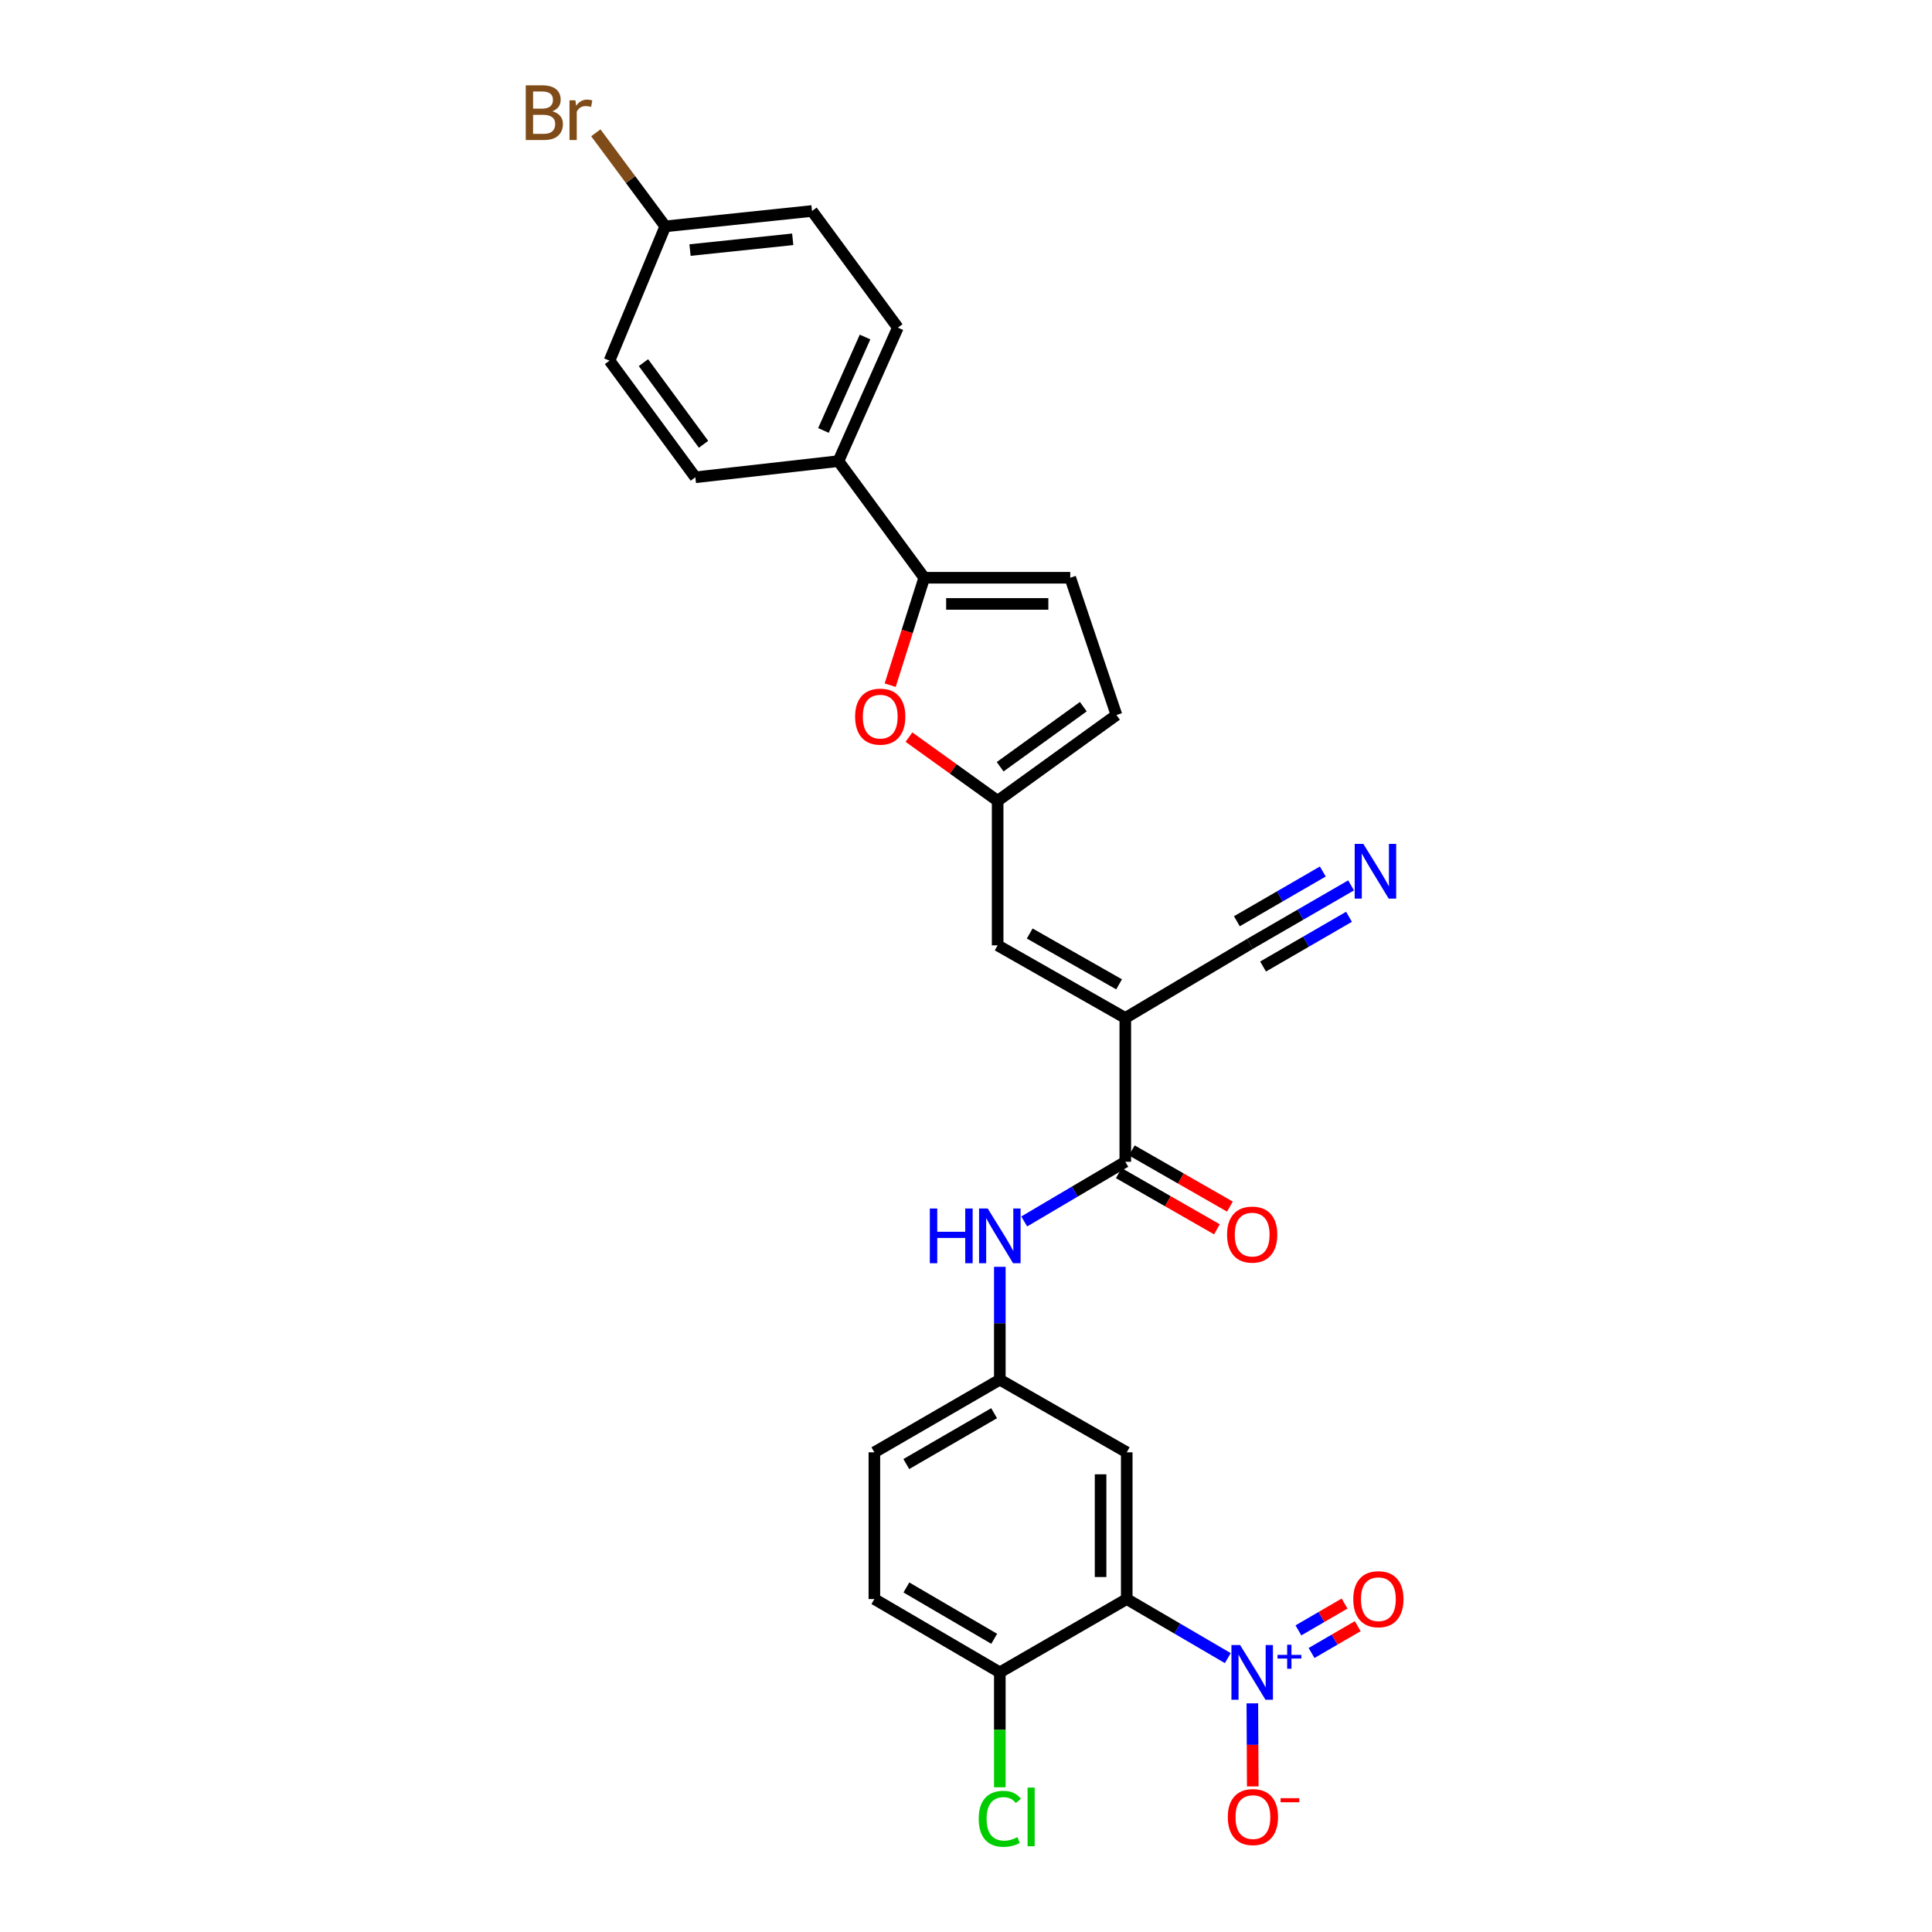 <?xml version='1.0' encoding='iso-8859-1'?>
<svg version='1.1' baseProfile='full'
              xmlns='http://www.w3.org/2000/svg'
                      xmlns:rdkit='http://www.rdkit.org/xml'
                      xmlns:xlink='http://www.w3.org/1999/xlink'
                  xml:space='preserve'
width='1000px' height='1000px' viewBox='0 0 1000 1000'>
<!-- END OF HEADER -->
<rect style='opacity:1.0;fill:#FFFFFF;stroke:none' width='1000' height='1000' x='0' y='0'> </rect>
<path class='bond-0' d='M 635.507,858.242 L 609.353,842.952' style='fill:none;fill-rule:evenodd;stroke:#0000FF;stroke-width:6px;stroke-linecap:butt;stroke-linejoin:miter;stroke-opacity:1' />
<path class='bond-0' d='M 609.353,842.952 L 583.199,827.662' style='fill:none;fill-rule:evenodd;stroke:#000000;stroke-width:6px;stroke-linecap:butt;stroke-linejoin:miter;stroke-opacity:1' />
<path class='bond-14' d='M 648.21,881.65 L 648.32,903.145' style='fill:none;fill-rule:evenodd;stroke:#0000FF;stroke-width:6px;stroke-linecap:butt;stroke-linejoin:miter;stroke-opacity:1' />
<path class='bond-14' d='M 648.32,903.145 L 648.43,924.641' style='fill:none;fill-rule:evenodd;stroke:#FF0000;stroke-width:6px;stroke-linecap:butt;stroke-linejoin:miter;stroke-opacity:1' />
<path class='bond-16' d='M 678.862,855.588 L 690.806,848.647' style='fill:none;fill-rule:evenodd;stroke:#0000FF;stroke-width:6px;stroke-linecap:butt;stroke-linejoin:miter;stroke-opacity:1' />
<path class='bond-16' d='M 690.806,848.647 L 702.749,841.707' style='fill:none;fill-rule:evenodd;stroke:#FF0000;stroke-width:6px;stroke-linecap:butt;stroke-linejoin:miter;stroke-opacity:1' />
<path class='bond-16' d='M 672.06,843.883 L 684.004,836.943' style='fill:none;fill-rule:evenodd;stroke:#0000FF;stroke-width:6px;stroke-linecap:butt;stroke-linejoin:miter;stroke-opacity:1' />
<path class='bond-16' d='M 684.004,836.943 L 695.947,830.002' style='fill:none;fill-rule:evenodd;stroke:#FF0000;stroke-width:6px;stroke-linecap:butt;stroke-linejoin:miter;stroke-opacity:1' />
<path class='bond-10' d='M 583.199,827.662 L 583.199,751.715' style='fill:none;fill-rule:evenodd;stroke:#000000;stroke-width:6px;stroke-linecap:butt;stroke-linejoin:miter;stroke-opacity:1' />
<path class='bond-10' d='M 569.662,816.27 L 569.662,763.107' style='fill:none;fill-rule:evenodd;stroke:#000000;stroke-width:6px;stroke-linecap:butt;stroke-linejoin:miter;stroke-opacity:1' />
<path class='bond-13' d='M 583.199,827.662 L 517.504,865.62' style='fill:none;fill-rule:evenodd;stroke:#000000;stroke-width:6px;stroke-linecap:butt;stroke-linejoin:miter;stroke-opacity:1' />
<path class='bond-1' d='M 582.455,526.9 L 582.455,601.327' style='fill:none;fill-rule:evenodd;stroke:#000000;stroke-width:6px;stroke-linecap:butt;stroke-linejoin:miter;stroke-opacity:1' />
<path class='bond-5' d='M 582.455,526.9 L 516.376,489.31' style='fill:none;fill-rule:evenodd;stroke:#000000;stroke-width:6px;stroke-linecap:butt;stroke-linejoin:miter;stroke-opacity:1' />
<path class='bond-5' d='M 579.237,509.494 L 532.982,483.182' style='fill:none;fill-rule:evenodd;stroke:#000000;stroke-width:6px;stroke-linecap:butt;stroke-linejoin:miter;stroke-opacity:1' />
<path class='bond-7' d='M 582.455,526.9 L 646.984,488.551' style='fill:none;fill-rule:evenodd;stroke:#000000;stroke-width:6px;stroke-linecap:butt;stroke-linejoin:miter;stroke-opacity:1' />
<path class='bond-2' d='M 582.455,601.327 L 556.292,616.777' style='fill:none;fill-rule:evenodd;stroke:#000000;stroke-width:6px;stroke-linecap:butt;stroke-linejoin:miter;stroke-opacity:1' />
<path class='bond-2' d='M 556.292,616.777 L 530.13,632.227' style='fill:none;fill-rule:evenodd;stroke:#0000FF;stroke-width:6px;stroke-linecap:butt;stroke-linejoin:miter;stroke-opacity:1' />
<path class='bond-18' d='M 579.091,607.201 L 604.481,621.742' style='fill:none;fill-rule:evenodd;stroke:#000000;stroke-width:6px;stroke-linecap:butt;stroke-linejoin:miter;stroke-opacity:1' />
<path class='bond-18' d='M 604.481,621.742 L 629.872,636.284' style='fill:none;fill-rule:evenodd;stroke:#FF0000;stroke-width:6px;stroke-linecap:butt;stroke-linejoin:miter;stroke-opacity:1' />
<path class='bond-18' d='M 585.819,595.453 L 611.209,609.995' style='fill:none;fill-rule:evenodd;stroke:#000000;stroke-width:6px;stroke-linecap:butt;stroke-linejoin:miter;stroke-opacity:1' />
<path class='bond-18' d='M 611.209,609.995 L 636.6,624.536' style='fill:none;fill-rule:evenodd;stroke:#FF0000;stroke-width:6px;stroke-linecap:butt;stroke-linejoin:miter;stroke-opacity:1' />
<path class='bond-3' d='M 478.388,299.046 L 469.568,326.845' style='fill:none;fill-rule:evenodd;stroke:#000000;stroke-width:6px;stroke-linecap:butt;stroke-linejoin:miter;stroke-opacity:1' />
<path class='bond-3' d='M 469.568,326.845 L 460.748,354.645' style='fill:none;fill-rule:evenodd;stroke:#FF0000;stroke-width:6px;stroke-linecap:butt;stroke-linejoin:miter;stroke-opacity:1' />
<path class='bond-15' d='M 478.388,299.046 L 433.969,238.676' style='fill:none;fill-rule:evenodd;stroke:#000000;stroke-width:6px;stroke-linecap:butt;stroke-linejoin:miter;stroke-opacity:1' />
<path class='bond-29' d='M 478.388,299.046 L 553.958,299.046' style='fill:none;fill-rule:evenodd;stroke:#000000;stroke-width:6px;stroke-linecap:butt;stroke-linejoin:miter;stroke-opacity:1' />
<path class='bond-29' d='M 489.723,312.584 L 542.623,312.584' style='fill:none;fill-rule:evenodd;stroke:#000000;stroke-width:6px;stroke-linecap:butt;stroke-linejoin:miter;stroke-opacity:1' />
<path class='bond-4' d='M 470.478,381.53 L 493.427,398.015' style='fill:none;fill-rule:evenodd;stroke:#FF0000;stroke-width:6px;stroke-linecap:butt;stroke-linejoin:miter;stroke-opacity:1' />
<path class='bond-4' d='M 493.427,398.015 L 516.376,414.5' style='fill:none;fill-rule:evenodd;stroke:#000000;stroke-width:6px;stroke-linecap:butt;stroke-linejoin:miter;stroke-opacity:1' />
<path class='bond-6' d='M 516.376,489.31 L 516.376,414.5' style='fill:none;fill-rule:evenodd;stroke:#000000;stroke-width:6px;stroke-linecap:butt;stroke-linejoin:miter;stroke-opacity:1' />
<path class='bond-12' d='M 516.376,414.5 L 577.875,370.089' style='fill:none;fill-rule:evenodd;stroke:#000000;stroke-width:6px;stroke-linecap:butt;stroke-linejoin:miter;stroke-opacity:1' />
<path class='bond-12' d='M 517.675,396.863 L 560.724,365.775' style='fill:none;fill-rule:evenodd;stroke:#000000;stroke-width:6px;stroke-linecap:butt;stroke-linejoin:miter;stroke-opacity:1' />
<path class='bond-11' d='M 646.984,488.551 L 673.148,473.41' style='fill:none;fill-rule:evenodd;stroke:#000000;stroke-width:6px;stroke-linecap:butt;stroke-linejoin:miter;stroke-opacity:1' />
<path class='bond-11' d='M 673.148,473.41 L 699.312,458.269' style='fill:none;fill-rule:evenodd;stroke:#0000FF;stroke-width:6px;stroke-linecap:butt;stroke-linejoin:miter;stroke-opacity:1' />
<path class='bond-11' d='M 653.765,500.268 L 676.004,487.398' style='fill:none;fill-rule:evenodd;stroke:#000000;stroke-width:6px;stroke-linecap:butt;stroke-linejoin:miter;stroke-opacity:1' />
<path class='bond-11' d='M 676.004,487.398 L 698.243,474.529' style='fill:none;fill-rule:evenodd;stroke:#0000FF;stroke-width:6px;stroke-linecap:butt;stroke-linejoin:miter;stroke-opacity:1' />
<path class='bond-11' d='M 640.204,476.834 L 662.443,463.964' style='fill:none;fill-rule:evenodd;stroke:#000000;stroke-width:6px;stroke-linecap:butt;stroke-linejoin:miter;stroke-opacity:1' />
<path class='bond-11' d='M 662.443,463.964 L 684.682,451.094' style='fill:none;fill-rule:evenodd;stroke:#0000FF;stroke-width:6px;stroke-linecap:butt;stroke-linejoin:miter;stroke-opacity:1' />
<path class='bond-8' d='M 553.958,299.046 L 577.875,370.089' style='fill:none;fill-rule:evenodd;stroke:#000000;stroke-width:6px;stroke-linecap:butt;stroke-linejoin:miter;stroke-opacity:1' />
<path class='bond-9' d='M 517.504,655.704 L 517.504,684.911' style='fill:none;fill-rule:evenodd;stroke:#0000FF;stroke-width:6px;stroke-linecap:butt;stroke-linejoin:miter;stroke-opacity:1' />
<path class='bond-9' d='M 517.504,684.911 L 517.504,714.118' style='fill:none;fill-rule:evenodd;stroke:#000000;stroke-width:6px;stroke-linecap:butt;stroke-linejoin:miter;stroke-opacity:1' />
<path class='bond-17' d='M 583.199,751.715 L 517.504,714.118' style='fill:none;fill-rule:evenodd;stroke:#000000;stroke-width:6px;stroke-linecap:butt;stroke-linejoin:miter;stroke-opacity:1' />
<path class='bond-19' d='M 517.504,865.62 L 452.576,827.662' style='fill:none;fill-rule:evenodd;stroke:#000000;stroke-width:6px;stroke-linecap:butt;stroke-linejoin:miter;stroke-opacity:1' />
<path class='bond-19' d='M 514.597,848.239 L 469.148,821.668' style='fill:none;fill-rule:evenodd;stroke:#000000;stroke-width:6px;stroke-linecap:butt;stroke-linejoin:miter;stroke-opacity:1' />
<path class='bond-24' d='M 517.504,865.62 L 517.504,895.36' style='fill:none;fill-rule:evenodd;stroke:#000000;stroke-width:6px;stroke-linecap:butt;stroke-linejoin:miter;stroke-opacity:1' />
<path class='bond-24' d='M 517.504,895.36 L 517.504,925.1' style='fill:none;fill-rule:evenodd;stroke:#00CC00;stroke-width:6px;stroke-linecap:butt;stroke-linejoin:miter;stroke-opacity:1' />
<path class='bond-20' d='M 433.969,238.676 L 464.73,169.581' style='fill:none;fill-rule:evenodd;stroke:#000000;stroke-width:6px;stroke-linecap:butt;stroke-linejoin:miter;stroke-opacity:1' />
<path class='bond-20' d='M 426.216,222.805 L 447.748,174.439' style='fill:none;fill-rule:evenodd;stroke:#000000;stroke-width:6px;stroke-linecap:butt;stroke-linejoin:miter;stroke-opacity:1' />
<path class='bond-21' d='M 433.969,238.676 L 359.911,247.046' style='fill:none;fill-rule:evenodd;stroke:#000000;stroke-width:6px;stroke-linecap:butt;stroke-linejoin:miter;stroke-opacity:1' />
<path class='bond-28' d='M 517.504,714.118 L 452.576,751.715' style='fill:none;fill-rule:evenodd;stroke:#000000;stroke-width:6px;stroke-linecap:butt;stroke-linejoin:miter;stroke-opacity:1' />
<path class='bond-28' d='M 514.549,731.473 L 469.099,757.791' style='fill:none;fill-rule:evenodd;stroke:#000000;stroke-width:6px;stroke-linecap:butt;stroke-linejoin:miter;stroke-opacity:1' />
<path class='bond-22' d='M 452.576,827.662 L 452.576,751.715' style='fill:none;fill-rule:evenodd;stroke:#000000;stroke-width:6px;stroke-linecap:butt;stroke-linejoin:miter;stroke-opacity:1' />
<path class='bond-26' d='M 464.73,169.581 L 420.296,109.203' style='fill:none;fill-rule:evenodd;stroke:#000000;stroke-width:6px;stroke-linecap:butt;stroke-linejoin:miter;stroke-opacity:1' />
<path class='bond-25' d='M 359.911,247.046 L 315.485,186.676' style='fill:none;fill-rule:evenodd;stroke:#000000;stroke-width:6px;stroke-linecap:butt;stroke-linejoin:miter;stroke-opacity:1' />
<path class='bond-25' d='M 364.15,229.967 L 333.052,187.708' style='fill:none;fill-rule:evenodd;stroke:#000000;stroke-width:6px;stroke-linecap:butt;stroke-linejoin:miter;stroke-opacity:1' />
<path class='bond-23' d='M 344.35,117.167 L 315.485,186.676' style='fill:none;fill-rule:evenodd;stroke:#000000;stroke-width:6px;stroke-linecap:butt;stroke-linejoin:miter;stroke-opacity:1' />
<path class='bond-27' d='M 344.35,117.167 L 326.375,92.951' style='fill:none;fill-rule:evenodd;stroke:#000000;stroke-width:6px;stroke-linecap:butt;stroke-linejoin:miter;stroke-opacity:1' />
<path class='bond-27' d='M 326.375,92.951 L 308.401,68.734' style='fill:none;fill-rule:evenodd;stroke:#7F4C19;stroke-width:6px;stroke-linecap:butt;stroke-linejoin:miter;stroke-opacity:1' />
<path class='bond-30' d='M 344.35,117.167 L 420.296,109.203' style='fill:none;fill-rule:evenodd;stroke:#000000;stroke-width:6px;stroke-linecap:butt;stroke-linejoin:miter;stroke-opacity:1' />
<path class='bond-30' d='M 357.154,129.437 L 410.316,123.861' style='fill:none;fill-rule:evenodd;stroke:#000000;stroke-width:6px;stroke-linecap:butt;stroke-linejoin:miter;stroke-opacity:1' />
<path  class='atom-0' d='M 641.868 851.46
L 651.148 866.46
Q 652.068 867.94, 653.548 870.62
Q 655.028 873.3, 655.108 873.46
L 655.108 851.46
L 658.868 851.46
L 658.868 879.78
L 654.988 879.78
L 645.028 863.38
Q 643.868 861.46, 642.628 859.26
Q 641.428 857.06, 641.068 856.38
L 641.068 879.78
L 637.388 879.78
L 637.388 851.46
L 641.868 851.46
' fill='#0000FF'/>
<path  class='atom-0' d='M 661.244 856.564
L 666.233 856.564
L 666.233 851.311
L 668.451 851.311
L 668.451 856.564
L 673.572 856.564
L 673.572 858.465
L 668.451 858.465
L 668.451 863.745
L 666.233 863.745
L 666.233 858.465
L 661.244 858.465
L 661.244 856.564
' fill='#0000FF'/>
<path  class='atom-5' d='M 442.607 370.928
Q 442.607 364.128, 445.967 360.328
Q 449.327 356.528, 455.607 356.528
Q 461.887 356.528, 465.247 360.328
Q 468.607 364.128, 468.607 370.928
Q 468.607 377.808, 465.207 381.728
Q 461.807 385.608, 455.607 385.608
Q 449.367 385.608, 445.967 381.728
Q 442.607 377.848, 442.607 370.928
M 455.607 382.408
Q 459.927 382.408, 462.247 379.528
Q 464.607 376.608, 464.607 370.928
Q 464.607 365.368, 462.247 362.568
Q 459.927 359.728, 455.607 359.728
Q 451.287 359.728, 448.927 362.528
Q 446.607 365.328, 446.607 370.928
Q 446.607 376.648, 448.927 379.528
Q 451.287 382.408, 455.607 382.408
' fill='#FF0000'/>
<path  class='atom-10' d='M 481.284 625.524
L 485.124 625.524
L 485.124 637.564
L 499.604 637.564
L 499.604 625.524
L 503.444 625.524
L 503.444 653.844
L 499.604 653.844
L 499.604 640.764
L 485.124 640.764
L 485.124 653.844
L 481.284 653.844
L 481.284 625.524
' fill='#0000FF'/>
<path  class='atom-10' d='M 511.244 625.524
L 520.524 640.524
Q 521.444 642.004, 522.924 644.684
Q 524.404 647.364, 524.484 647.524
L 524.484 625.524
L 528.244 625.524
L 528.244 653.844
L 524.364 653.844
L 514.404 637.444
Q 513.244 635.524, 512.004 633.324
Q 510.804 631.124, 510.444 630.444
L 510.444 653.844
L 506.764 653.844
L 506.764 625.524
L 511.244 625.524
' fill='#0000FF'/>
<path  class='atom-12' d='M 705.668 436.809
L 714.948 451.809
Q 715.868 453.289, 717.348 455.969
Q 718.828 458.649, 718.908 458.809
L 718.908 436.809
L 722.668 436.809
L 722.668 465.129
L 718.788 465.129
L 708.828 448.729
Q 707.668 446.809, 706.428 444.609
Q 705.228 442.409, 704.868 441.729
L 704.868 465.129
L 701.188 465.129
L 701.188 436.809
L 705.668 436.809
' fill='#0000FF'/>
<path  class='atom-15' d='M 635.511 940.51
Q 635.511 933.71, 638.871 929.91
Q 642.231 926.11, 648.511 926.11
Q 654.791 926.11, 658.151 929.91
Q 661.511 933.71, 661.511 940.51
Q 661.511 947.39, 658.111 951.31
Q 654.711 955.19, 648.511 955.19
Q 642.271 955.19, 638.871 951.31
Q 635.511 947.43, 635.511 940.51
M 648.511 951.99
Q 652.831 951.99, 655.151 949.11
Q 657.511 946.19, 657.511 940.51
Q 657.511 934.95, 655.151 932.15
Q 652.831 929.31, 648.511 929.31
Q 644.191 929.31, 641.831 932.11
Q 639.511 934.91, 639.511 940.51
Q 639.511 946.23, 641.831 949.11
Q 644.191 951.99, 648.511 951.99
' fill='#FF0000'/>
<path  class='atom-15' d='M 662.831 930.733
L 672.52 930.733
L 672.52 932.845
L 662.831 932.845
L 662.831 930.733
' fill='#FF0000'/>
<path  class='atom-17' d='M 700.447 827.742
Q 700.447 820.942, 703.807 817.142
Q 707.167 813.342, 713.447 813.342
Q 719.727 813.342, 723.087 817.142
Q 726.447 820.942, 726.447 827.742
Q 726.447 834.622, 723.047 838.542
Q 719.647 842.422, 713.447 842.422
Q 707.207 842.422, 703.807 838.542
Q 700.447 834.662, 700.447 827.742
M 713.447 839.222
Q 717.767 839.222, 720.087 836.342
Q 722.447 833.422, 722.447 827.742
Q 722.447 822.182, 720.087 819.382
Q 717.767 816.542, 713.447 816.542
Q 709.127 816.542, 706.767 819.342
Q 704.447 822.142, 704.447 827.742
Q 704.447 833.462, 706.767 836.342
Q 709.127 839.222, 713.447 839.222
' fill='#FF0000'/>
<path  class='atom-19' d='M 635.128 639.019
Q 635.128 632.219, 638.488 628.419
Q 641.848 624.619, 648.128 624.619
Q 654.408 624.619, 657.768 628.419
Q 661.128 632.219, 661.128 639.019
Q 661.128 645.899, 657.728 649.819
Q 654.328 653.699, 648.128 653.699
Q 641.888 653.699, 638.488 649.819
Q 635.128 645.939, 635.128 639.019
M 648.128 650.499
Q 652.448 650.499, 654.768 647.619
Q 657.128 644.699, 657.128 639.019
Q 657.128 633.459, 654.768 630.659
Q 652.448 627.819, 648.128 627.819
Q 643.808 627.819, 641.448 630.619
Q 639.128 633.419, 639.128 639.019
Q 639.128 644.739, 641.448 647.619
Q 643.808 650.499, 648.128 650.499
' fill='#FF0000'/>
<path  class='atom-25' d='M 506.584 941.41
Q 506.584 934.37, 509.864 930.69
Q 513.184 926.97, 519.464 926.97
Q 525.304 926.97, 528.424 931.09
L 525.784 933.25
Q 523.504 930.25, 519.464 930.25
Q 515.184 930.25, 512.904 933.13
Q 510.664 935.97, 510.664 941.41
Q 510.664 947.01, 512.984 949.89
Q 515.344 952.77, 519.904 952.77
Q 523.024 952.77, 526.664 950.89
L 527.784 953.89
Q 526.304 954.85, 524.064 955.41
Q 521.824 955.97, 519.344 955.97
Q 513.184 955.97, 509.864 952.21
Q 506.584 948.45, 506.584 941.41
' fill='#00CC00'/>
<path  class='atom-25' d='M 531.864 925.25
L 535.544 925.25
L 535.544 955.61
L 531.864 955.61
L 531.864 925.25
' fill='#00CC00'/>
<path  class='atom-28' d='M 285.888 57.596
Q 288.608 58.356, 289.968 60.036
Q 291.368 61.676, 291.368 64.116
Q 291.368 68.036, 288.848 70.276
Q 286.368 72.476, 281.648 72.476
L 272.128 72.476
L 272.128 44.156
L 280.488 44.156
Q 285.328 44.156, 287.768 46.116
Q 290.208 48.076, 290.208 51.676
Q 290.208 55.956, 285.888 57.596
M 275.928 47.356
L 275.928 56.236
L 280.488 56.236
Q 283.288 56.236, 284.728 55.116
Q 286.208 53.956, 286.208 51.676
Q 286.208 47.356, 280.488 47.356
L 275.928 47.356
M 281.648 69.276
Q 284.408 69.276, 285.888 67.956
Q 287.368 66.636, 287.368 64.116
Q 287.368 61.796, 285.728 60.636
Q 284.128 59.436, 281.048 59.436
L 275.928 59.436
L 275.928 69.276
L 281.648 69.276
' fill='#7F4C19'/>
<path  class='atom-28' d='M 297.808 51.916
L 298.248 54.756
Q 300.408 51.556, 303.928 51.556
Q 305.048 51.556, 306.568 51.956
L 305.968 55.316
Q 304.248 54.916, 303.288 54.916
Q 301.608 54.916, 300.488 55.596
Q 299.408 56.236, 298.528 57.796
L 298.528 72.476
L 294.768 72.476
L 294.768 51.916
L 297.808 51.916
' fill='#7F4C19'/>
</svg>
